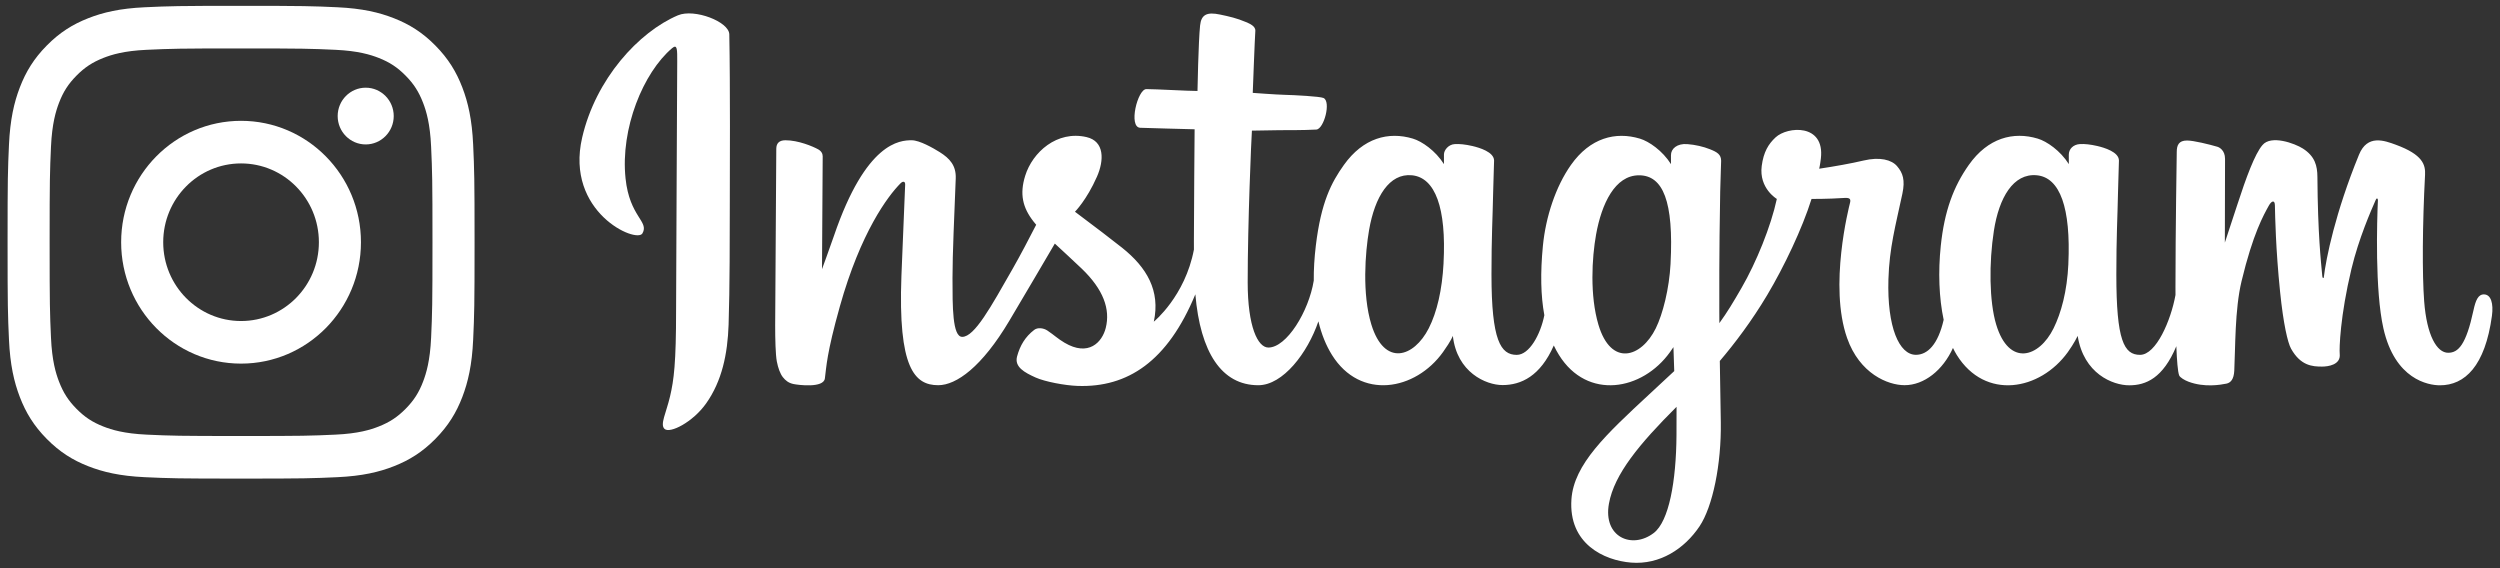<svg width="220" height="50" viewBox="0 0 220 50" fill="none" xmlns="http://www.w3.org/2000/svg">
    <rect x="0" y="0" width="220" height="50" fill="#333333" stroke="none"/>
    <path d="M40.683 7.691C40.158 6.322 39.454 5.162 38.312 4.006C37.17 2.85 36.025 2.138 34.673 1.607C33.367 1.093 31.872 0.74 29.686 0.639C27.494 0.538 26.795 0.514 21.214 0.514C15.634 0.514 14.935 0.538 12.743 0.639C10.555 0.74 9.062 1.091 7.756 1.607C6.404 2.138 5.258 2.85 4.116 4.006C2.974 5.162 2.271 6.322 1.746 7.691C1.239 9.013 0.89 10.526 0.79 12.739C0.69 14.958 0.667 15.666 0.667 21.316C0.667 26.965 0.69 27.673 0.79 29.892C0.89 32.107 1.237 33.618 1.746 34.941C2.271 36.309 2.974 37.469 4.116 38.625C5.258 39.781 6.404 40.493 7.756 41.024C9.062 41.538 10.557 41.891 12.743 41.992C14.935 42.093 15.634 42.117 21.214 42.117C26.795 42.117 27.494 42.093 29.686 41.992C31.874 41.891 33.367 41.54 34.673 41.024C36.025 40.493 37.17 39.781 38.312 38.625C39.454 37.469 40.158 36.309 40.683 34.941C41.19 33.618 41.538 32.105 41.638 29.892C41.738 27.673 41.762 26.965 41.762 21.316C41.762 15.666 41.738 14.958 41.638 12.739C41.538 10.524 41.192 9.013 40.683 7.691ZM37.938 29.721C37.846 31.75 37.511 32.85 37.231 33.584C36.859 34.556 36.413 35.248 35.694 35.976C34.975 36.703 34.289 37.154 33.331 37.532C32.607 37.818 31.52 38.157 29.516 38.248C27.349 38.347 26.699 38.369 21.212 38.369C15.726 38.369 15.076 38.347 12.909 38.248C10.905 38.155 9.818 37.818 9.094 37.532C8.134 37.156 7.45 36.703 6.731 35.976C6.012 35.248 5.568 34.554 5.194 33.584C4.912 32.85 4.577 31.75 4.487 29.721C4.389 27.528 4.367 26.87 4.367 21.316C4.367 15.761 4.389 15.103 4.487 12.91C4.579 10.881 4.914 9.781 5.194 9.047C5.566 8.075 6.012 7.383 6.731 6.656C7.45 5.928 8.136 5.478 9.094 5.099C9.818 4.813 10.905 4.474 12.909 4.383C15.076 4.284 15.726 4.262 21.212 4.262C26.699 4.262 27.349 4.284 29.516 4.383C31.52 4.476 32.607 4.815 33.331 5.099C34.291 5.476 34.975 5.928 35.694 6.656C36.413 7.383 36.857 8.077 37.231 9.047C37.513 9.781 37.848 10.881 37.938 12.91C38.036 15.103 38.058 15.761 38.058 21.316C38.058 26.87 38.036 27.528 37.938 29.721Z" fill="white"/>
    <path d="M21.212 10.633C15.385 10.633 10.661 15.416 10.661 21.316C10.661 27.215 15.385 31.998 21.212 31.998C27.04 31.998 31.764 27.215 31.764 21.316C31.764 15.416 27.04 10.633 21.212 10.633ZM21.212 28.25C17.43 28.25 14.363 25.145 14.363 21.316C14.363 17.487 17.43 14.381 21.212 14.381C24.995 14.381 28.062 17.487 28.062 21.316C28.062 25.145 24.995 28.25 21.212 28.25Z" fill="white"/>
    <path d="M32.182 7.717C30.82 7.717 29.715 8.835 29.715 10.213C29.715 11.591 30.82 12.71 32.182 12.71C33.543 12.71 34.648 11.591 34.648 10.213C34.648 8.835 33.543 7.717 32.182 7.717Z" fill="white"/>
    <path d="M59.659 1.347C56.214 2.809 52.425 6.933 51.229 12.111C49.715 18.67 56.018 21.447 56.535 20.536C57.144 19.468 55.405 19.107 55.048 15.702C54.586 11.306 56.605 6.394 59.146 4.238C59.618 3.838 59.596 4.395 59.596 5.426C59.596 7.27 59.496 23.82 59.496 27.274C59.496 31.948 59.306 33.424 58.964 34.883C58.617 36.36 58.059 37.36 58.482 37.745C58.954 38.175 60.971 37.152 62.139 35.502C63.539 33.523 64.029 31.147 64.117 28.567C64.223 25.458 64.219 20.523 64.223 17.707C64.227 15.125 64.266 7.566 64.178 3.021C64.156 1.906 61.103 0.737 59.661 1.347H59.659Z" fill="white"/>
    <path d="M218.589 25.902H218.583C218.084 25.902 217.855 26.424 217.667 27.302C217.012 30.356 216.325 31.044 215.438 31.044C214.446 31.044 213.555 29.533 213.326 26.507C213.146 24.128 213.175 19.747 213.404 15.391C213.451 14.496 213.207 13.61 210.834 12.737C209.814 12.363 208.329 11.809 207.591 13.616C205.503 18.716 204.686 22.765 204.494 24.409C204.484 24.494 204.38 24.512 204.363 24.312C204.241 22.995 203.967 20.6 203.932 15.571C203.926 14.589 203.72 13.755 202.651 13.07C201.957 12.626 199.848 11.841 199.09 12.775C198.432 13.539 197.67 15.593 196.878 18.03C196.236 20.009 195.787 21.349 195.787 21.349C195.787 21.349 195.795 16.007 195.803 13.981C195.807 13.215 195.288 12.961 195.133 12.916C194.43 12.71 193.045 12.365 192.457 12.365C191.733 12.365 191.554 12.775 191.554 13.374C191.554 13.451 191.441 20.407 191.441 25.272C191.441 25.484 191.441 25.714 191.443 25.958C191.041 28.193 189.741 31.227 188.324 31.227C186.908 31.227 186.238 29.957 186.238 24.159C186.238 20.776 186.338 19.307 186.387 16.86C186.417 15.45 186.471 14.369 186.467 14.123C186.458 13.37 185.171 12.991 184.571 12.85C183.97 12.71 183.447 12.654 183.04 12.678C182.462 12.712 182.054 13.094 182.054 13.622C182.054 13.905 182.058 14.443 182.058 14.443C181.314 13.259 180.117 12.436 179.322 12.198C177.177 11.554 174.94 12.125 173.254 14.514C171.912 16.414 171.105 18.565 170.786 21.655C170.553 23.913 170.629 26.206 171.042 28.143C170.543 30.33 169.614 31.224 168.6 31.224C167.125 31.224 166.057 28.788 166.181 24.576C166.263 21.803 166.809 19.86 167.409 17.046C167.663 15.847 167.456 15.218 166.937 14.617C166.459 14.066 165.442 13.782 163.981 14.129C162.941 14.377 161.452 14.643 160.089 14.847C160.089 14.847 160.171 14.516 160.238 13.931C160.592 10.861 157.298 11.111 156.248 12.091C155.621 12.676 155.194 13.366 155.031 14.607C154.775 16.576 156.361 17.506 156.361 17.506C155.84 19.918 154.565 23.071 153.247 25.349C152.542 26.57 152.001 27.475 151.304 28.436C151.302 28.078 151.3 27.721 151.298 27.364C151.282 22.291 151.349 18.302 151.378 16.862C151.408 15.452 151.462 14.399 151.46 14.153C151.453 13.602 151.135 13.394 150.473 13.132C149.89 12.9 149.198 12.737 148.481 12.682C147.576 12.611 147.032 13.096 147.045 13.671C147.047 13.78 147.047 14.445 147.047 14.445C146.303 13.261 145.106 12.438 144.311 12.2C142.166 11.556 139.929 12.127 138.243 14.516C136.901 16.416 136.023 19.081 135.775 21.633C135.544 24.012 135.587 26.035 135.902 27.738C135.561 29.444 134.582 31.229 133.473 31.229C132.057 31.229 131.25 29.959 131.25 24.161C131.25 20.778 131.35 19.309 131.399 16.862C131.428 15.452 131.483 14.371 131.479 14.126C131.469 13.372 130.182 12.993 129.583 12.852C128.956 12.706 128.416 12.652 128 12.682C127.452 12.723 127.068 13.219 127.068 13.59V14.443C126.324 13.259 125.127 12.436 124.332 12.198C122.187 11.554 119.964 12.135 118.263 14.514C117.155 16.067 116.258 17.788 115.795 21.597C115.662 22.698 115.603 23.729 115.611 24.693C115.168 27.429 113.218 30.584 111.619 30.584C110.685 30.584 109.796 28.75 109.796 24.837C109.796 19.628 110.115 12.21 110.168 11.496C110.168 11.496 112.185 11.462 112.577 11.456C113.584 11.444 114.495 11.47 115.836 11.401C116.508 11.365 117.157 8.924 116.463 8.621C116.148 8.484 113.927 8.365 113.045 8.345C112.305 8.327 110.242 8.173 110.242 8.173C110.242 8.173 110.426 3.249 110.469 2.729C110.507 2.295 109.952 2.073 109.635 1.938C108.863 1.607 108.172 1.448 107.353 1.278C106.221 1.042 105.708 1.272 105.608 2.24C105.457 3.707 105.379 8.006 105.379 8.006C104.548 8.006 101.712 7.841 100.879 7.841C100.108 7.841 99.275 11.203 100.341 11.244C101.569 11.292 103.708 11.334 105.126 11.377C105.126 11.377 105.063 18.916 105.063 21.244C105.063 21.492 105.065 21.73 105.065 21.962C104.284 26.081 101.535 28.308 101.535 28.308C102.125 25.583 100.92 23.537 98.746 21.803C97.945 21.165 96.366 19.957 94.597 18.633C94.597 18.633 95.622 17.611 96.529 15.555C97.173 14.1 97.201 12.432 95.62 12.065C93.011 11.458 90.858 13.398 90.216 15.47C89.718 17.074 89.985 18.266 90.958 19.503C91.029 19.595 91.107 19.686 91.185 19.779C90.596 20.929 89.787 22.476 89.101 23.675C87.199 27.007 85.762 29.644 84.676 29.644C83.809 29.644 83.82 26.969 83.82 24.463C83.82 22.303 83.977 19.055 84.105 15.694C84.146 14.582 83.597 13.949 82.677 13.376C82.116 13.027 80.923 12.343 80.232 12.343C79.198 12.343 76.211 12.486 73.39 20.747C73.034 21.788 72.336 23.685 72.336 23.685L72.397 13.751C72.397 13.519 72.273 13.293 71.993 13.138C71.517 12.876 70.248 12.343 69.12 12.343C68.581 12.343 68.313 12.597 68.313 13.1L68.215 28.643C68.215 29.825 68.246 31.201 68.36 31.804C68.475 32.406 68.662 32.898 68.891 33.19C69.122 33.481 69.388 33.703 69.827 33.794C70.236 33.88 72.473 34.171 72.589 33.305C72.728 32.268 72.734 31.145 73.909 26.959C75.739 20.443 78.124 17.265 79.245 16.134C79.441 15.936 79.664 15.926 79.654 16.247C79.607 17.675 79.439 21.246 79.325 24.278C79.022 32.395 80.479 33.898 82.565 33.898C84.159 33.898 86.406 32.293 88.817 28.234C90.32 25.704 91.777 23.223 92.825 21.435C93.555 22.119 94.374 22.856 95.193 23.642C97.097 25.47 97.722 27.207 97.306 28.857C96.989 30.116 95.794 31.415 93.671 30.154C93.052 29.785 92.788 29.501 92.165 29.085C91.83 28.863 91.319 28.795 91.013 29.029C90.218 29.636 89.761 30.41 89.503 31.365C89.25 32.295 90.171 32.787 91.125 33.217C91.947 33.588 93.712 33.923 94.838 33.961C99.228 34.11 102.742 31.816 105.191 25.898C105.629 31.008 107.494 33.9 110.732 33.9C112.898 33.9 115.069 31.066 116.019 28.278C116.291 29.414 116.694 30.402 117.215 31.238C119.711 35.242 124.555 34.381 126.986 30.981C127.738 29.93 127.851 29.553 127.851 29.553C128.206 32.763 130.76 33.886 132.221 33.886C133.859 33.886 135.549 33.102 136.734 30.402C136.874 30.695 137.024 30.975 137.191 31.24C139.686 35.244 144.53 34.383 146.961 30.983C147.077 30.824 147.175 30.679 147.263 30.548L147.333 32.656C147.333 32.656 145.947 33.945 145.094 34.736C141.345 38.218 138.495 40.86 138.286 43.937C138.017 47.86 141.159 49.317 143.537 49.509C146.062 49.712 148.225 48.3 149.553 46.325C150.722 44.586 151.486 40.842 151.431 37.146C151.41 35.664 151.372 33.783 151.343 31.766C152.661 30.217 154.146 28.258 155.511 25.968C157 23.471 158.598 20.116 159.415 17.506C159.415 17.506 160.802 17.518 162.283 17.421C162.757 17.389 162.892 17.489 162.804 17.84C162.698 18.264 160.933 25.155 162.543 29.743C163.646 32.886 166.13 33.896 167.603 33.896C169.326 33.896 170.978 32.577 171.861 30.62C171.967 30.838 172.078 31.05 172.2 31.244C174.695 35.248 179.522 34.381 181.97 30.987C182.523 30.221 182.836 29.559 182.836 29.559C183.361 32.88 185.913 33.907 187.376 33.907C188.84 33.907 190.344 33.275 191.517 30.467C191.566 31.704 191.643 32.716 191.766 33.033C191.84 33.227 192.273 33.473 192.589 33.59C193.981 34.114 195.403 33.866 195.928 33.759C196.293 33.683 196.577 33.388 196.616 32.624C196.718 30.62 196.655 27.251 197.256 24.746C198.265 20.544 199.205 18.914 199.65 18.107C199.899 17.655 200.181 17.58 200.191 18.06C200.212 19.027 200.259 21.871 200.649 25.69C200.935 28.5 201.319 30.16 201.613 30.685C202.453 32.188 203.491 32.26 204.335 32.26C204.872 32.26 205.996 32.109 205.896 31.153C205.847 30.687 205.934 27.806 206.927 23.666C207.575 20.963 208.658 18.52 209.048 17.627C209.191 17.298 209.26 17.558 209.256 17.608C209.173 19.47 208.989 25.559 209.738 28.889C210.752 33.4 213.69 33.906 214.715 33.906C216.901 33.906 218.687 32.222 219.29 27.794C219.435 26.729 219.22 25.906 218.577 25.906L218.589 25.902ZM127.033 23.164C126.907 25.508 126.455 27.467 125.73 28.891C124.418 31.466 121.824 32.283 120.68 28.561C119.856 25.878 120.136 22.218 120.479 20.241C120.988 17.308 122.263 15.228 124.253 15.424C126.298 15.627 127.291 18.288 127.031 23.164H127.033ZM147.01 23.2C146.893 25.413 146.327 27.635 145.708 28.893C144.43 31.486 141.763 32.297 140.658 28.563C139.902 26.013 140.082 22.712 140.456 20.63C140.942 17.931 142.117 15.426 144.231 15.426C146.344 15.426 147.298 17.709 147.008 23.2H147.01ZM147.531 38.298C147.504 42.335 146.875 45.875 145.529 46.904C143.62 48.361 141.054 47.269 141.586 44.322C142.056 41.714 144.28 39.053 147.537 35.799C147.537 35.799 147.543 36.541 147.531 38.298ZM182.017 23.221C181.906 25.65 181.375 27.55 180.715 28.891C179.437 31.484 176.789 32.289 175.665 28.561C175.052 26.529 175.022 23.136 175.463 20.298C175.912 17.409 177.163 15.228 179.238 15.424C181.283 15.619 182.24 18.288 182.015 23.221H182.017Z" fill="white"/>
</svg>
